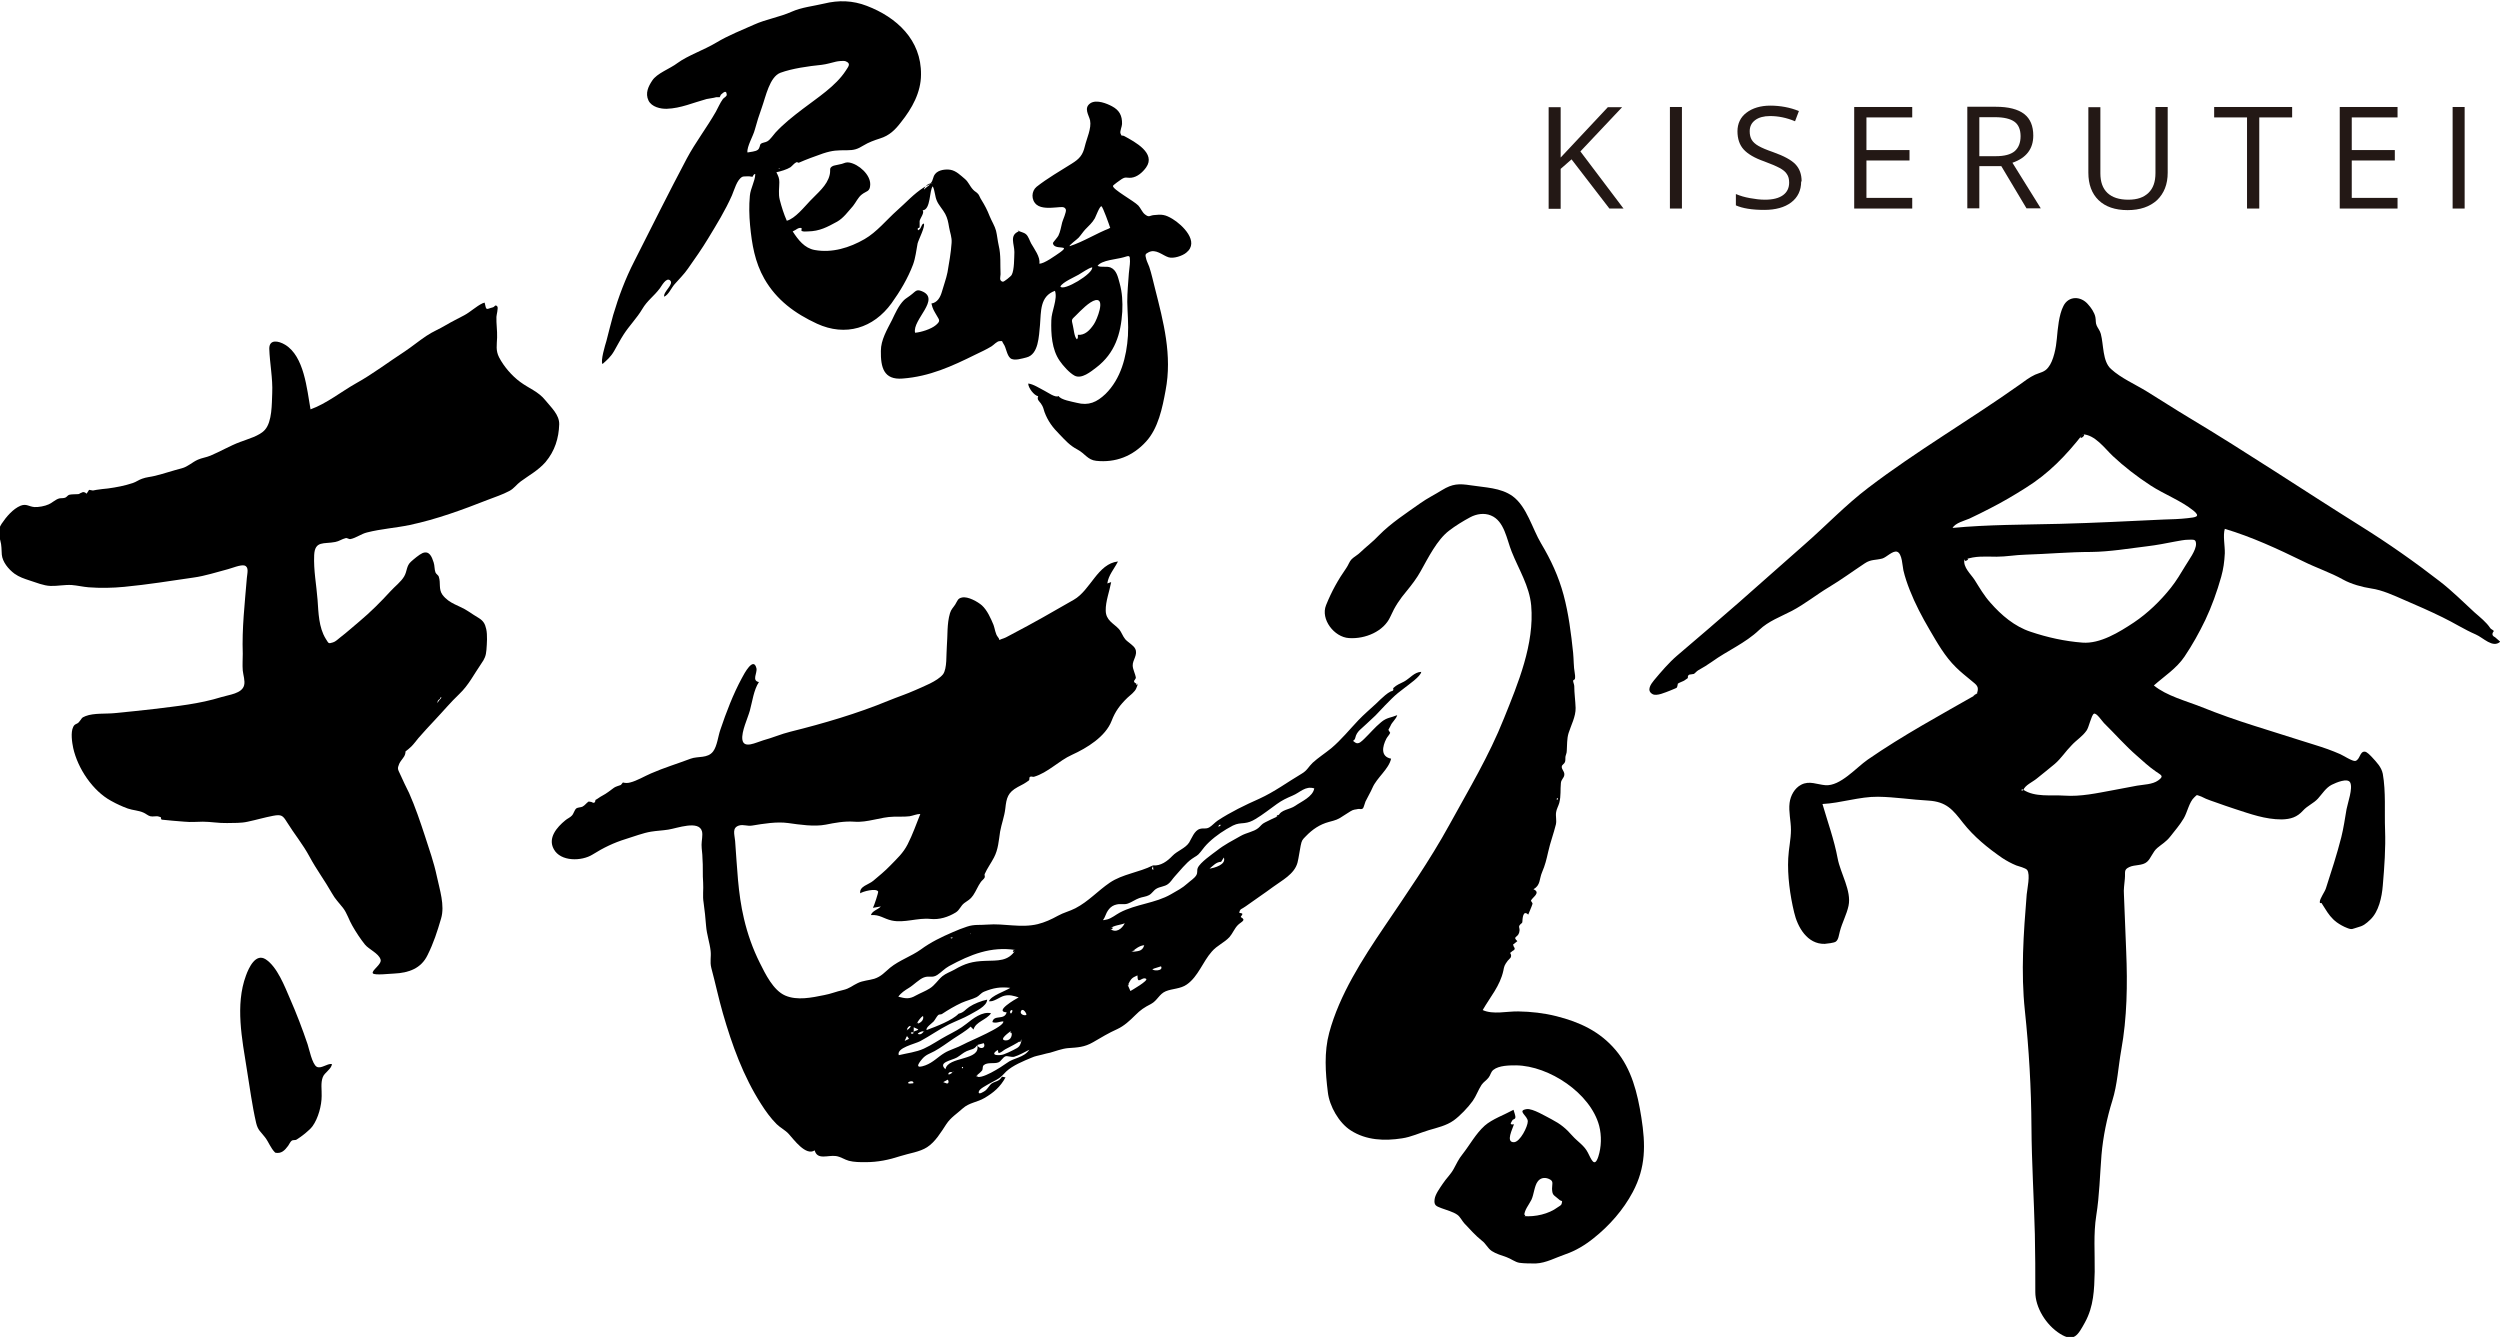 <?xml version="1.0" encoding="UTF-8"?>
<svg id="_レイヤー_1" data-name="レイヤー 1" xmlns="http://www.w3.org/2000/svg" viewBox="0 0 110.29 58.98">
  <defs>
    <style>
      .cls-1 {
        fill: #231815;
      }
    </style>
  </defs>
  <g>
    <g>
      <path d="M87.22,30.58c.1-.3-.02-.36-.26-.56s-.46-.37-.67-.58c-.49-.48-.82-1.07-1.16-1.65s-.64-1.15-.88-1.76c-.11-.28-.21-.57-.28-.87-.04-.16-.05-.75-.28-.82-.19-.06-.47.25-.65.3-.3.08-.5.03-.77.21-.53.35-1.03.72-1.58,1.05s-1.07.75-1.64,1.05c-.5.26-1.03.45-1.44.84-.62.59-1.4.91-2.08,1.4-.2.14-.39.26-.61.38-.07.04-.13.12-.19.16l-.12.02c-.11,0-.16.05-.15.16.06-.03-.17.12-.15.11-.04.03-.22.09-.29.14,0,0-.02.15-.05.18-.02.02-.26.11-.3.13-.19.07-.59.26-.77.15-.28-.16-.06-.45.07-.61.31-.37.65-.77,1.01-1.08.9-.77,1.82-1.55,2.72-2.34.97-.85,1.94-1.72,2.91-2.57s1.81-1.74,2.81-2.5c2.14-1.63,4.46-2.98,6.65-4.53.22-.16.47-.35.71-.46.23-.1.42-.11.58-.32.24-.29.35-.9.38-1.27.04-.44.09-1.05.29-1.44.23-.46.77-.44,1.08-.08.14.15.29.37.33.57.03.15,0,.25.06.38s.14.21.18.36c.13.49.07,1.21.45,1.55.45.41,1.06.67,1.58.99.62.38,1.23.78,1.85,1.15,2.57,1.54,5.06,3.21,7.6,4.8,1.2.75,2.37,1.57,3.49,2.44.54.42,1.02.9,1.52,1.36.24.21.52.43.69.69.03.05.13.08.16.13-.1.12-.08.21.05.27.08.07.15.13.23.2-.33.3-.75-.18-1.08-.32-.51-.22-.97-.52-1.47-.76-.55-.27-1.12-.52-1.68-.76-.46-.2-.97-.44-1.47-.51-.39-.06-.87-.19-1.23-.39-.55-.31-1.19-.52-1.77-.81-1.13-.55-2.25-1.07-3.45-1.43-.09.3.01.76,0,1.08-.02.38-.06.68-.16,1.04-.18.64-.42,1.31-.7,1.9-.27.56-.57,1.1-.92,1.62s-.9.87-1.35,1.27c.56.46,1.42.68,2.1.95.77.31,1.54.58,2.33.83.69.22,1.37.43,2.06.65.4.13.79.24,1.18.38.19.07.37.14.55.22.12.05.55.33.67.3.21-.06.19-.42.41-.41.1,0,.25.17.32.24.21.23.42.44.48.74.14.8.07,1.66.1,2.47s-.03,1.63-.1,2.45c-.04.52-.18,1.16-.55,1.51-.2.19-.31.28-.59.35-.19.05-.21.11-.43.02-.16-.06-.32-.15-.46-.25-.23-.17-.38-.38-.52-.61-.03-.05-.14-.22-.14-.22-.02-.06-.09.03-.09-.07,0-.15.22-.44.27-.6.24-.74.49-1.51.68-2.26.1-.4.16-.82.23-1.23.05-.27.29-.93.16-1.18-.11-.21-.61,0-.81.1-.26.13-.42.4-.61.61s-.46.31-.66.53c-.26.29-.54.38-.94.39-.73,0-1.38-.24-2.06-.46-.29-.09-.58-.2-.87-.3-.14-.05-.27-.09-.41-.15-.07-.03-.14-.07-.21-.1-.23-.07-.15-.11-.31.04-.22.2-.31.67-.46.92-.17.29-.39.54-.6.81-.18.23-.37.33-.57.5s-.28.46-.45.61c-.2.18-.55.12-.78.23-.26.12-.17.21-.2.52-.02.24-.06.46-.04.7.04.84.06,1.67.1,2.51.06,1.44.04,2.92-.22,4.35-.13.73-.17,1.52-.39,2.22-.24.77-.41,1.59-.48,2.4-.07.88-.09,1.8-.23,2.67-.13.82-.06,1.65-.07,2.49-.02.79-.04,1.52-.43,2.23-.31.56-.48.89-1.1.5s-1.09-1.16-1.09-1.84c0-.85,0-1.7-.02-2.55-.04-1.59-.14-3.15-.15-4.74-.01-1.71-.11-3.42-.29-5.12s-.06-3.41.08-5.13c.02-.23.17-.88.02-1.08-.07-.09-.37-.16-.48-.2-.22-.09-.42-.2-.62-.33-.65-.45-1.24-.93-1.73-1.55-.45-.58-.73-.93-1.52-.98-.75-.04-1.48-.16-2.23-.17-.81-.01-1.64.28-2.45.32.23.79.52,1.59.67,2.4.12.65.62,1.43.48,2.09-.08.38-.28.74-.38,1.12-.05.18-.06.37-.18.46-.08.06-.39.09-.49.1-.77.02-1.2-.74-1.35-1.39-.18-.75-.3-1.62-.26-2.39.02-.42.12-.84.12-1.25,0-.39-.11-.8-.06-1.19.04-.32.22-.65.51-.8.36-.19.7-.01,1.07.02.66.05,1.35-.77,1.87-1.13,1.55-1.07,3.21-1.97,4.84-2.9.03-.09-.42.24,0,0ZM89.26,34.84c.51.34,1.23.22,1.81.26.73.05,1.44-.11,2.15-.24.35-.07.71-.13,1.06-.2.29-.05.68-.05.93-.23.28-.2.13-.23-.11-.4-.29-.2-.56-.45-.82-.68-.52-.45-.97-.97-1.46-1.45-.09-.09-.34-.48-.45-.41-.11.07-.22.61-.32.74-.18.26-.45.42-.66.65-.26.26-.46.58-.74.82-.26.22-.53.43-.8.65-.18.15-.52.29-.59.51-.03-.05-.06-.05-.09,0,.03.02.06.02.09,0,.17.11-.02,0,0,0ZM86.66,24.69c-.06.34.28.63.45.89.22.35.42.7.7,1.01.48.55,1.07,1.05,1.77,1.28.74.25,1.51.42,2.29.48s1.62-.46,2.27-.89c.61-.41,1.17-.95,1.63-1.53.24-.3.44-.64.64-.97.14-.24.48-.68.47-.97-.01-.21-.1-.18-.33-.18-.2,0-.4.05-.59.08-.41.08-.82.16-1.24.21-.82.1-1.64.24-2.46.25-.97,0-1.94.09-2.91.12-.43.01-.85.09-1.27.09-.48,0-.93-.05-1.4.13-.03.17.34-.13,0,0ZM91.87,19.17c-.73.93-1.49,1.72-2.5,2.35-.52.33-1.03.63-1.58.91-.3.15-.6.31-.91.45-.21.09-.62.19-.74.41,1.57-.15,3.15-.14,4.72-.18s3.06-.12,4.59-.19c.35-.01.71-.02,1.06-.06s.59-.06.26-.33c-.56-.45-1.29-.72-1.89-1.11s-1.18-.84-1.67-1.3c-.36-.34-.79-.95-1.34-.96-.28.36.26,0,0,0Z"/>
      <path d="M44.21,47.5l.15.03c-.23.42-.52.67-.93.91-.32.19-.67.2-.96.46-.25.23-.52.39-.72.69-.23.35-.49.79-.85,1.02-.32.21-.8.27-1.17.39-.52.17-1,.27-1.55.27-.24,0-.5,0-.73-.06-.19-.05-.36-.18-.57-.21-.36-.05-.82.19-.94-.25-.39.26-.92-.48-1.14-.72-.15-.17-.38-.28-.54-.44-.26-.26-.49-.58-.68-.88-.79-1.23-1.29-2.62-1.69-4.01-.19-.66-.33-1.33-.51-2-.07-.28,0-.49-.03-.75-.04-.36-.17-.72-.2-1.1s-.06-.67-.11-1.03c-.05-.29,0-.58-.02-.88-.03-.36,0-.72-.03-1.08,0-.2-.04-.39-.04-.59,0-.18.06-.42.02-.59-.13-.51-1.1-.14-1.49-.08-.25.04-.52.05-.76.09-.36.06-.74.21-1.1.32-.55.17-1,.39-1.48.69s-1.41.32-1.71-.24c-.27-.49.13-.96.51-1.27.09-.08.21-.12.29-.21.08-.08.11-.25.2-.32.06-.04.19-.04.26-.07.12-.06.18-.17.28-.23l.12.02c.11.07.17.04.18-.09.1-.05.19-.13.29-.18.21-.11.35-.23.53-.36.07-.05.22-.09.3-.12l.09-.11c.11.03.21.03.32,0,.29-.07.64-.28.92-.4.57-.25,1.17-.43,1.75-.65.32-.12.75,0,.99-.32.18-.24.22-.68.32-.96.26-.77.56-1.56.95-2.28.1-.19.51-.96.64-.43.05.2-.22.55.11.61-.23.35-.29.86-.4,1.26-.09.33-.38.93-.33,1.28.06.42.61.12.92.03.41-.11.79-.28,1.2-.38,1.45-.36,2.95-.8,4.33-1.37.39-.16.79-.29,1.17-.46.35-.16.98-.39,1.23-.7.19-.25.14-.9.17-1.23.04-.47,0-1.01.14-1.47.05-.17.14-.24.23-.38.11-.18.11-.27.3-.31.26-.06.7.19.88.35.23.21.39.57.51.86.06.16.08.4.19.53.15.18-.06.16.26.06.12-.04.25-.13.36-.18.92-.48,1.83-1,2.73-1.52.74-.42,1.05-1.59,1.95-1.69-.16.32-.42.6-.47.97.06-.02.11-.04.17-.06-.07.39-.25.86-.24,1.25,0,.44.35.57.58.82.11.12.17.32.28.45s.37.27.44.42c.13.26-.12.5-.11.74,0,.17.12.37.14.55l-.04.07c-.07.07-.05.13.06.18,0,.23.18-.28,0,.2-.06.16-.27.31-.39.42-.33.32-.54.6-.7,1.02-.27.7-1.09,1.2-1.75,1.5-.58.26-1.06.79-1.68.97-.05.01-.11-.03-.17,0-.05.03-.01.13-.05.16-.16.12-.31.2-.49.29-.44.24-.5.48-.55.95-.04.35-.17.68-.23,1.02-.06.39-.08.78-.27,1.14-.13.25-.3.48-.41.73-.02.04.02.09,0,.15s-.13.14-.17.2c-.13.18-.21.4-.34.59s-.23.22-.39.34-.2.3-.37.41c-.34.21-.73.33-1.12.29-.57-.06-1.15.19-1.71.07-.36-.08-.53-.27-.92-.24.06-.19.31-.24.44-.38-.12.02-.23.04-.35.06.05-.08.25-.69.23-.72-.09-.16-.69,0-.79.08-.05-.31.37-.38.57-.55.26-.22.51-.42.76-.68.3-.31.56-.54.76-.93.22-.43.38-.89.56-1.34-.16,0-.3.07-.47.1-.25.03-.46.01-.7.02-.59.01-1.16.27-1.75.22-.43-.03-.85.05-1.25.13-.51.1-1.16,0-1.66-.07s-1.1.03-1.58.11c-.23.04-.39-.06-.59,0-.31.1-.2.37-.17.68.09,1.16.12,2.29.39,3.43.16.68.39,1.33.7,1.95.24.48.59,1.21,1.12,1.44s1.18.09,1.72-.02c.28-.05.54-.16.82-.22.31-.07.42-.2.66-.31.22-.11.5-.12.73-.19.31-.1.46-.29.7-.49.41-.33.93-.5,1.35-.8.45-.33.91-.55,1.42-.77.21-.09.4-.17.62-.24.33-.11.56-.06.9-.09.74-.06,1.47.16,2.22-.02.32-.08.6-.21.89-.37.25-.14.52-.2.77-.33.58-.3.99-.77,1.52-1.13.56-.38,1.29-.45,1.9-.76.02.09-.11.13.02.2,0-.07-.01-.13-.02-.2.35.03.64-.19.86-.42s.57-.33.74-.59c.11-.18.23-.53.47-.6.16-.05.26.02.42-.07.12-.07.25-.22.37-.3.58-.38,1.2-.68,1.83-.96.68-.31,1.24-.73,1.88-1.11.24-.14.3-.31.48-.48.24-.22.55-.42.82-.64.44-.37.81-.83,1.2-1.24.24-.25.52-.49.78-.73.13-.13.26-.25.4-.37.08-.07.16-.12.25-.17.1-.01.13-.06.1-.14.17-.16.29-.19.48-.29.26-.14.45-.42.76-.43-.02.2-.58.58-.74.71-.2.15-.38.29-.56.47-.2.2-.41.41-.61.63-.14.16-.33.31-.5.48-.21.21-.44.33-.5.62-.03.16-.19.09,0,.21.15.1.29-.07.39-.16.26-.25.47-.51.75-.74.25-.21.42-.19.71-.31-.05.18-.23.3-.3.48l-.09.17.08.13c-.03.08-.13.18-.17.26-.18.35-.26.79.21.88-.1.46-.63.84-.82,1.28-.09.21-.21.4-.31.61-.02.04-.08.27-.11.3-.09.07-.14.01-.22.03-.11.03-.19.01-.33.1-.1.06-.2.13-.3.19-.26.18-.35.2-.65.28-.41.11-.73.33-1.02.63-.16.16-.18.18-.23.42s-.08.51-.14.75c-.14.51-.69.78-1.08,1.07s-.8.56-1.2.85c-.2.15-.25.09-.29.29,0,0,.12.02.13.03.03.08-.06.09-.06.16.26.14.02.2-.13.35s-.23.37-.37.53c-.23.25-.55.37-.78.64-.4.45-.6,1.1-1.1,1.45-.28.2-.64.18-.93.3s-.37.41-.65.56c-.31.16-.46.26-.7.5s-.49.47-.79.61c-.38.17-.71.37-1.07.58-.38.22-.68.23-1.11.26-.25.02-.6.15-.78.2-.09.02-.24.05-.37.09-.15.04-.3.06-.45.13-.36.15-.83.34-1.12.61-.12.12-.19.21-.32.3-.15.1-.32.17-.45.25-.11.07-.41.21-.44.34-.04.18.25-.02.28-.04.11-.08.2-.26.29-.32.17-.11.31-.08.44-.28.04.01-.11.17,0,0ZM53.78,36.39s-.03.06-.02.09c.03-.02.13-.11.12-.09h-.1s.03,0,0,0ZM42.01,47.31c-.15-.07-.22.11-.14.09.03,0,.21-.1.18-.15l-.03.07s.01-.02,0,0ZM40.3,45.57c0-.12.16-.07.21-.16-.07-.03-.13-.06-.2-.09,0,.08,0,.17,0,.25-.05-.04-.09-.05-.13,0,.03.05.08.05.13,0,0-.13-.03.01,0,0ZM53.87,38.02c-.21,0-.36.18-.51.3.22-.03.75-.18.63-.49-.04.06-.08.13-.12.19-.1,0,.03-.05,0,0ZM43.11,46.1c-.12.21-.26.18-.46.27-.16.07-.28.19-.43.28-.25.14-.86.21-.51.52.1-.58,1.59-.36,1.4-1.07.08.21.41.17.29-.08-.1.03-.19.05-.29.08-.07.12.09-.03,0,0ZM42.96,45.43s-.1-.1-.14-.14c-.21.2-.52.37-.77.54s-.56.4-.82.54c-.22.12-.38.15-.55.35-.23.27-.28.43.14.28.35-.13.55-.37.85-.55.21-.13.57-.23.84-.38s1.83-.78,1.75-1.01c-.16,0-.32.1-.48.03.06-.35.53-.06.63-.43-.57-.03.38-.58.53-.66-.23-.07-.4-.13-.64-.07-.2.05-.46.28-.67.24.08-.24.71-.44.94-.59-.45-.05-.74,0-1.16.17-.14.06-.22.19-.33.24-.18.09-.46.16-.66.25-.3.14-.59.31-.86.49-.05.04-.12,0-.18.06s-.13.2-.19.27-.37.28-.31.38c.41-.15,1.14-.43,1.41-.72.23-.05.29-.18.47-.3.21-.14.54-.27.79-.32-.01.3-.53.52-.76.66-.28.16-.61.28-.92.43-.44.22-.84.51-1.27.74-.24.13-1.06.29-.95.62.37-.09.76-.13,1.11-.29s.67-.39,1.01-.57c.3-.16.6-.31.86-.52.29-.23.7-.56,1.09-.47-.19.29-.67.37-.77.71ZM56.39,36.01c.11-.3.51-.29.75-.46.27-.19.78-.4.84-.77-.4-.12-.62.18-.96.32-.28.12-.45.2-.69.37-.31.22-.62.47-.94.66-.18.11-.32.16-.5.18s-.29.01-.5.11c-.38.2-.73.43-1.05.73-.15.14-.26.28-.38.44-.14.18-.2.17-.38.3-.26.18-.53.53-.76.78-.1.11-.17.24-.29.33-.16.12-.36.11-.52.21-.12.07-.19.21-.32.28s-.3.08-.43.13c-.17.06-.33.18-.5.24s-.32,0-.49.04c-.3.06-.43.29-.53.55-.05.14-.19.18.11.11.19-.05.38-.21.55-.3.72-.38,1.57-.41,2.26-.81.26-.15.5-.27.73-.48.12-.11.3-.22.38-.35s.02-.2.07-.33c.1-.24.64-.61.85-.77.3-.24.7-.45,1.04-.64.26-.15.57-.18.78-.35.11-.09.15-.18.3-.25.19-.1.39-.19.59-.28.06-.16-.22.1,0,0ZM44.8,41.91c-1.08-.17-1.99.2-2.93.71-.2.11-.34.27-.52.39-.23.15-.35.02-.59.11-.2.07-.46.34-.66.46-.18.11-.35.22-.47.39.31.08.48.12.77-.05.2-.11.42-.19.61-.31.23-.14.36-.37.56-.54.16-.13.35-.19.53-.29.48-.28.8-.37,1.36-.39s1.02.03,1.34-.48c-.18-.03-.13.21,0,0ZM43.05,47.46c.17.24,1.17-.42,1.36-.56.31-.24.76-.23,1-.59-.2.1-.46.25-.67.31-.12.03-.3-.05-.38-.02-.12.04-.2.23-.32.27-.18.07-.48-.02-.64.12-.07.06-.03.16-.07.23-.07.09-.18.17-.26.24.07.1.07-.06,0,0ZM49.75,43.45c.04.09.08.18.12.27.05-.03.82-.47.69-.54-.19-.11-.38.3-.38-.15-.26.11-.29.16-.42.42.04.1.05-.11,0,0ZM45.07,45.88c-.24.17-.48.28-.72.41-.09.05-.16.13-.26.16-.09.03-.03-.15-.09-.12-.38.25.12.25.29.18.14-.05.28-.12.42-.19.27-.13.29-.17.37-.46-.23.16-.04.14,0,0ZM44.61,45.47c-.08.07-.59.41-.24.43.24,0,.31-.24.24-.43-.1.08.07.21,0,0ZM48.96,40.97c.28.22.54,0,.66-.24-.22.09-.47.08-.66.24.13.11.21-.16,0,0ZM49.91,42c.27-.05.48,0,.57-.3-.21.01-.41.18-.57.3.11-.02.31-.22,0,0ZM45.29,44.77c-.01-.07-.15-.31-.24-.18-.09.14.13.24.24.18-.02-.12-.03.01,0,0ZM50.84,42.75c0,.09.5.1.38-.12-.13.04-.25.08-.38.12,0,.02.13-.04,0,0ZM40.42,45.18c.16-.03.36-.16.3-.36-.14.09-.21.23-.3.36.15-.02.09-.14,0,0ZM39.99,45.47c.38-.27.06-.29,0,0,.07-.05.03-.16,0,0ZM40.8,45.47c-.13.03-.22.05-.3.12-.04.04.09.04.09.04.09-.02.14-.1.2-.16-.12.03-.09.09,0,0ZM40.01,45.69c-.03.08-.06.15-.1.23.06-.03.12-.06.19-.09-.03-.05-.06-.1-.09-.14-.03.08.04.07,0,0ZM40.3,47.79c0-.24-.54.08,0,0,0-.02-.06,0,0,0ZM44.6,44.73c.2-.28-.15-.17,0,0,.04-.05-.04-.04,0,0ZM41.81,47.81c.05-.06.05-.12,0-.18-.07.04-.13.07-.2.11.06.02.13.05.19.07.03-.06-.05-.02,0,0ZM41.98,41.4l.06-.03c-.05-.03-.17,0-.06.03.02-.01-.02,0,0,0ZM42.82,41.17c-.04.05.03.06,0,0,0,0,0,0,0,0ZM42.49,47.08s-.05-.04-.06.02c.03.05.05.04.06-.02-.01-.01,0,.02,0,0ZM42.78,47.73s-.01.01,0,0h0Z"/>
      <path d="M21.38,13.35c.08.39.07.28.36.21.09-.02.1-.15.2-.04.05.06-.04.39-.04.46-.01.3.04.6.03.91-.01.33-.07.57.09.88.21.4.56.81.93,1.08.39.29.8.42,1.11.81.26.32.62.64.61,1.06-.02.61-.19,1.17-.6,1.66-.32.37-.72.58-1.1.86-.18.13-.29.31-.5.42-.3.16-.64.27-.95.39-1.12.44-2.26.86-3.44,1.11-.62.13-1.26.17-1.89.33-.25.06-.48.24-.72.29-.08.02-.15-.06-.22-.04-.17.04-.29.14-.46.17-.5.1-.9-.07-.93.58-.03.68.1,1.31.15,1.98.04.56.05,1.21.36,1.71.14.22.11.22.32.16.11-.03.23-.15.32-.22.29-.22.56-.47.84-.7.5-.42.94-.86,1.38-1.34.19-.21.46-.41.6-.65s.09-.46.3-.65c.11-.1.37-.32.51-.38.3-.12.41.16.49.41.05.15.03.3.08.44.03.08.13.12.15.2.09.27-.02.54.16.79.31.41.74.46,1.14.73.16.11.31.2.47.3.19.12.27.25.32.48.06.26.03.66.01.92s-.08.4-.23.61c-.33.48-.55.94-.97,1.34-.37.35-.72.77-1.08,1.15-.24.26-.49.52-.72.79-.1.12-.2.26-.31.37-.08.08-.17.15-.26.22,0,.08-.02.15-.06.22-.06.1-.18.23-.22.33-.09.22-.06.23.05.47.12.28.26.55.39.82.27.61.49,1.26.7,1.9.19.59.39,1.15.52,1.76s.36,1.29.19,1.87-.33,1.08-.6,1.62c-.28.58-.82.78-1.47.81-.14,0-.87.09-.94-.01-.08-.12.41-.4.34-.61-.08-.27-.52-.45-.69-.66-.2-.25-.39-.54-.55-.82-.15-.25-.24-.57-.42-.8s-.34-.38-.49-.65c-.31-.55-.68-1.04-.98-1.6s-.68-1.01-1-1.53c-.18-.29-.24-.35-.61-.28s-.74.18-1.12.26c-.31.07-.59.05-.91.06-.37.01-.72-.06-1.07-.06-.28,0-.51.03-.81,0-.34-.03-.68-.05-1.01-.09-.09-.13.06-.08-.14-.14-.1-.03-.24.02-.36-.01-.11-.03-.2-.12-.3-.16-.22-.1-.46-.1-.69-.18-.25-.09-.51-.21-.74-.34-.81-.44-1.47-1.43-1.67-2.33-.05-.24-.12-.69,0-.93.07-.15.16-.11.25-.21.15-.17.09-.19.3-.27.36-.14.9-.09,1.29-.13.57-.06,1.14-.11,1.71-.18,1.04-.13,2-.22,3-.53.32-.1.9-.15.99-.52.05-.19-.04-.45-.06-.65-.02-.25,0-.49,0-.74-.04-1.12.09-2.23.18-3.34.02-.22.1-.48-.1-.55-.17-.05-.57.12-.73.16-.5.13-1.01.3-1.52.37-1.03.15-2.02.31-3.06.41-.52.05-1.05.06-1.57.02-.25-.02-.49-.08-.74-.1-.32-.02-.63.05-.94.04s-.63-.15-.92-.24c-.24-.08-.46-.15-.67-.3-.27-.2-.53-.52-.56-.84-.02-.24,0-.39-.07-.64-.09-.29-.11-.45.06-.72.2-.3.5-.66.84-.8.26-.1.36.04.61.06.18.01.46-.04.63-.12.16-.07.29-.21.46-.26.09-.02.2,0,.28-.04.06-.03.1-.1.16-.12.1-.03.27-.02.4-.03.05,0,.09-.05.14-.06.07-.05.15-.04.23.04l.06-.09.05-.08c.06.01.11.02.17.03.05-.01.11-.02.16-.03.18-.03.32-.04.5-.06.37-.05.74-.12,1.1-.24.15-.05.26-.14.41-.19.18-.07.39-.08.58-.13.4-.1.78-.23,1.17-.33.27-.07.46-.27.71-.38.18-.08.37-.1.56-.18.45-.19.85-.43,1.3-.6.34-.13.87-.27,1.1-.54.32-.36.3-1.16.32-1.61.03-.66-.11-1.32-.13-1.97,0-.42.4-.35.7-.17.84.51.96,1.95,1.12,2.85.7-.25,1.37-.79,2.01-1.15.74-.41,1.43-.94,2.14-1.4.33-.22.63-.47.96-.69.28-.19.57-.3.85-.47.27-.16.54-.29.82-.44s.52-.39.81-.53c.02.11-.07.03,0,0ZM19.41,30.83c-.09.06-.11.08-.11.19.05-.12.13-.17.18-.25-.05-.01-.07,0-.07.06-.11.07,0-.02,0,0ZM19.44,30.57c.02-.07,0-.04,0,0,0-.02,0-.02,0,0Z"/>
      <path d="M67.15,40.71c-.25.2-.06.17-.13.43-.06.23-.31.17-.08.38-.06.05-.13.1-.19.15l.03.09c.07.08.05.15-.05.19l-.11.09c.05.07.06.14.02.21l-.13.14c-.14.19-.15.23-.19.44-.15.67-.57,1.14-.91,1.73.46.21,1.07.05,1.57.06.57.01,1.12.07,1.68.21,1.03.26,1.92.67,2.62,1.5s.96,1.89,1.13,2.97c.19,1.2.2,2.2-.38,3.29-.42.79-1.03,1.48-1.72,2.03-.37.3-.8.56-1.24.71s-.86.39-1.32.41c-.19,0-.53,0-.72-.03s-.37-.18-.57-.25-.47-.15-.65-.27-.26-.33-.44-.46c-.3-.24-.5-.48-.77-.76-.1-.11-.19-.3-.31-.38-.18-.13-.49-.21-.7-.29-.23-.09-.34-.12-.3-.4.03-.22.24-.5.36-.68.15-.23.35-.41.48-.65s.22-.44.39-.65c.33-.42.58-.9.98-1.26.33-.29.87-.48,1.27-.7.02.09.1.27.08.35s-.11.07-.12.1c-.03.07-.2.23.06.19-.06.2-.38.8,0,.79.27-.01.61-.69.61-.92,0-.25-.5-.47-.05-.54.26-.04.86.33,1.1.45.4.21.63.4.92.73.23.26.52.42.68.74.15.29.29.69.46.18.14-.43.15-.93.04-1.36-.38-1.44-2.21-2.65-3.66-2.67-.3,0-.76,0-1.01.2-.12.1-.12.23-.21.34-.09.12-.22.19-.31.32-.15.23-.24.5-.39.71-.2.28-.56.66-.84.86-.32.23-.73.32-1.1.43-.4.12-.77.3-1.18.36-.77.12-1.58.09-2.26-.35-.52-.33-.94-1.07-1.01-1.68-.11-.87-.17-1.78.06-2.63.45-1.67,1.46-3.24,2.42-4.66s2.03-2.96,2.88-4.51,1.75-3.04,2.41-4.7c.62-1.54,1.35-3.28,1.2-4.98-.08-.86-.55-1.59-.86-2.37-.22-.54-.32-1.36-.92-1.6-.29-.12-.63-.07-.91.08-.3.16-.66.38-.93.59-.53.4-.93,1.21-1.25,1.78-.17.31-.39.6-.62.88-.31.37-.52.68-.72,1.13-.29.66-1.12,1-1.83.95-.65-.04-1.26-.83-1.01-1.45s.53-1.12.9-1.65c.09-.13.13-.28.23-.38s.27-.19.38-.3c.27-.26.57-.48.82-.75.53-.54,1.21-.98,1.83-1.42.31-.22.64-.38.96-.58.46-.28.74-.29,1.26-.21.63.1,1.32.1,1.85.48.63.46.87,1.44,1.26,2.09.43.72.77,1.45.99,2.27s.33,1.69.42,2.55c.03.3.02.62.07.88.01.07.03.18.01.27,0,.03-.08.05-.08.08,0,.07.04.14.05.23,0,.32.05.65.06.97.01.38-.2.76-.31,1.11-.08.26-.06.52-.08.78,0,.11-.04.16-.06.27-.01.08.01.15-.02.23s-.13.12-.14.19c-.02.14.14.23.11.39-.02.13-.14.19-.15.35-.03.29.01.55-.07.87-.04.14-.12.27-.14.41-.03.18.03.35-.01.54-.1.41-.25.8-.34,1.21-.08.35-.13.57-.27.9-.13.3-.06.57-.38.75.34.15-.04.35-.11.5-.01.02.08.11.07.14-.05.16-.13.32-.19.48-.24-.23-.25.19-.26.32ZM67.24,53.65c.48.04,1.08-.09,1.48-.39.05-.04.15-.08.17-.14.06-.21,0-.09-.12-.21-.22-.2-.29-.16-.3-.47,0-.24.09-.34-.16-.44-.18-.07-.36-.03-.47.12-.15.19-.17.58-.28.81-.12.24-.32.45-.32.73.1,0,0-.17,0,0ZM68.73,35.26c0-.06-.02-.07-.05-.03-.01.06,0,.07.05.03,0-.02-.02,0,0,0Z"/>
      <path d="M12.14,50.85c-.21-.21-.28-.46-.45-.68-.19-.25-.31-.3-.39-.63-.18-.78-.28-1.57-.41-2.36-.21-1.33-.52-2.84-.04-4.14.13-.36.43-1,.87-.72.51.33.84,1.2,1.07,1.73.29.66.55,1.34.78,2.02.07.21.2.87.4.99.19.11.46-.15.67-.12,0,.21-.33.38-.4.58-.1.26-.04.56-.05.83,0,.42-.15.98-.4,1.33-.14.19-.49.46-.7.59-.08.05-.15,0-.23.06-.06.05-.1.15-.15.22-.15.2-.3.36-.57.3-.16-.16.33.07,0,0Z"/>
    </g>
    <path d="M44.89,10.16c.12.08.27.08.38.18.1.09.16.29.22.4.13.23.42.61.36.89.2.02.73-.37.92-.5.51-.37-.29-.06-.32-.41,0-.02.22-.27.24-.32.09-.18.12-.4.17-.59.02-.09.2-.47.16-.57-.06-.15-.22-.1-.41-.09-.26.02-.66.06-.88-.12-.25-.21-.23-.6,0-.79.47-.37,1.04-.7,1.55-1.02.34-.21.49-.38.58-.77.08-.34.3-.79.23-1.14-.05-.23-.3-.55.02-.76.27-.17.73.02.95.14.32.17.45.41.44.78,0,.1-.1.32-.07.41.06.17.05.06.18.13.46.25,1.4.75.95,1.38-.16.22-.39.42-.65.45-.22.02-.24-.06-.44.07-.05.03-.37.26-.37.29-.03.15.92.66,1.12.87.1.11.17.29.28.38.2.16.21.06.39.04.36-.04.51-.03.84.17.43.26,1.21,1.01.6,1.49-.17.14-.56.27-.78.2-.26-.08-.56-.39-.88-.22-.15.08-.16.09-.1.31.03.11.09.22.13.33.1.3.17.63.25.94.38,1.5.77,2.96.47,4.52-.14.76-.32,1.66-.86,2.25-.59.65-1.35.94-2.2.85-.38-.04-.49-.32-.83-.5s-.51-.38-.79-.67c-.3-.3-.51-.58-.66-.98-.06-.17-.04-.2-.16-.38-.09-.12-.18-.17-.12-.32-.18-.03-.44-.37-.44-.56.22.02.52.22.72.32.11.05.49.33.62.23.09.17.6.25.8.3.53.14.89-.03,1.27-.39.68-.67.93-1.64.99-2.57.03-.5-.02-.99-.03-1.49,0-.43.04-.83.07-1.26.01-.16.05-.37.05-.53,0-.28-.02-.26-.28-.18-.29.09-.97.12-1.15.38.17.08.39,0,.57.07.27.11.33.43.4.68.12.43.14.83.12,1.27-.06.99-.33,1.83-1.13,2.45-.26.2-.67.54-.98.37-.22-.12-.5-.43-.65-.65-.35-.5-.39-1.2-.37-1.79,0-.38.29-.94.16-1.3-.67.24-.61.91-.66,1.51-.05.49-.06,1.3-.6,1.43-.17.04-.55.17-.71.03s-.18-.47-.3-.63c-.09-.13-.01-.13-.17-.12-.12,0-.26.17-.36.23-.23.14-.47.25-.7.36-1.05.52-2.03.97-3.22,1.06-.84.07-.97-.5-.96-1.22,0-.48.27-.93.49-1.36.14-.29.29-.64.53-.88.07-.07.23-.16.36-.27.16-.13.2-.21.41-.13.89.34-.42,1.27-.28,1.84.26-.02.71-.16.92-.34s.15-.22.04-.41c-.12-.21-.18-.28-.24-.54.26-.04.39-.27.46-.51.08-.29.19-.57.25-.87.07-.41.15-.85.18-1.29.02-.26-.07-.45-.11-.69s-.07-.4-.17-.59-.29-.39-.37-.58c-.09-.2-.08-.43-.18-.64-.16.17-.08,1.04-.45,1.06.1.1-.11.35-.13.47,0,.06,0,.21,0,.27,0,.06-.13,0-.07.14.16-.06.12-.25.25-.3.09.1-.23.72-.27.88-.06.31-.09.63-.2.93-.23.61-.57,1.18-.95,1.71-.8,1.1-2.03,1.48-3.29.9-.97-.45-1.78-1.04-2.32-1.98-.42-.74-.55-1.52-.63-2.36-.04-.43-.05-.87-.01-1.3.03-.34.23-.64.24-.96-.09-.01-.1.12-.13.12-.06,0-.13-.03-.19-.02-.05,0-.22,0-.25.02-.24.12-.36.59-.46.82-.29.66-.68,1.29-1.05,1.9-.27.45-.58.89-.89,1.33-.17.25-.4.47-.59.69-.15.17-.26.46-.46.55-.05-.22.45-.55.26-.72-.17-.15-.38.26-.45.35-.27.36-.55.53-.78.92s-.57.73-.82,1.12c-.15.23-.28.49-.42.73-.15.26-.32.4-.51.57-.1-.12.12-.85.17-1.01.1-.38.19-.76.3-1.15.24-.81.54-1.61.93-2.37.77-1.52,1.52-3.03,2.32-4.54.38-.71.88-1.36,1.28-2.06.1-.18.18-.38.31-.56.04-.06.18-.11.17-.2-.02-.26-.22-.01-.26.01l-.05.11h-.16c-.13.04-.29.05-.42.08-.59.16-1.14.41-1.75.43-.28.01-.67-.08-.81-.36-.16-.33,0-.64.16-.88.21-.33.78-.52,1.12-.78.45-.33,1.16-.57,1.71-.9s1.13-.55,1.66-.79,1.12-.33,1.66-.57c.45-.2.97-.25,1.43-.36.65-.16,1.27-.14,1.89.1,1.31.5,2.41,1.5,2.39,3.03,0,.79-.4,1.5-.88,2.1-.26.34-.51.59-.93.72-.25.08-.5.17-.73.31-.26.16-.41.21-.73.21-.42,0-.62,0-1.05.14-.37.13-.73.26-1.07.41-.02.01-.07-.04-.11-.02-.09.04-.18.16-.26.22-.16.1-.43.18-.62.22.09.18.13.26.13.44,0,.26-.05.51.02.78.08.31.18.63.31.92.37-.1.77-.61,1.03-.88.32-.34.75-.67.86-1.14.06-.24-.05-.3.15-.4.04-.02.33-.07.39-.09.11-.04.2-.08.32-.06.42.07.95.54.93.98-.01.32-.17.27-.37.43-.17.13-.26.35-.39.51-.23.26-.42.53-.7.69-.44.24-.77.42-1.28.43-.13,0-.18.02-.29-.02-.01,0,.01-.13,0-.13-.16-.03-.22.08-.39.15.24.37.52.74.97.82.77.14,1.54-.1,2.2-.48.54-.31.98-.86,1.43-1.26.4-.35.74-.74,1.2-1.03.08-.05.21-.1.28-.17.13-.13.09-.28.21-.42.15-.18.46-.21.66-.18.26.04.47.26.64.4s.21.31.37.48c.08.09.15.1.23.2.05.07.08.17.13.24.16.26.26.45.37.73.08.2.23.44.28.64s.07.44.12.66c.1.41.06.85.08,1.26,0,.11-.08.29.1.33.05.01.36-.24.39-.3.12-.21.11-.77.12-1.01,0-.35-.23-.74.19-.91.01,0-.04.02,0,0ZM32.97,6.73c.12-.03.36-.04.46-.12s.08-.21.13-.26c.08-.07.21-.06.3-.12.13-.08.25-.27.35-.38.36-.39.78-.72,1.2-1.04.64-.49,1.46-1.01,1.9-1.69.12-.19.25-.32-.01-.42-.09-.03-.34,0-.42.02-.22.05-.39.11-.63.14-.59.06-1.3.16-1.82.35-.48.18-.65,1.06-.82,1.53-.12.33-.22.65-.31.98-.07.28-.35.73-.33,1.01.08-.02,0-.02,0,0ZM47.55,14.77c.31.03.53-.2.71-.47.13-.19.52-1.15.07-1.06-.27.06-.66.47-.86.67s-.21.16-.14.45c.04.15.06.51.18.61.06-.07.04-.11.04-.2.03,0,0,.03,0,0ZM48.98,10.06c-.03-.1-.33-.95-.39-.96-.08-.01-.25.46-.29.53-.12.21-.26.32-.43.5-.1.11-.18.24-.29.36-.05.06-.44.34-.39.37.62-.2,1.18-.57,1.79-.8,0-.02-.17.06,0,0ZM48.19,11.79c-.18.04-.45.24-.61.33-.17.1-.71.33-.8.52.12.23,1.48-.58,1.4-.85-.01,0,.02.05,0,0ZM41.05,8.11c-.1-.06-.32.22-.28.25.08-.1.2-.15.28-.25-.05-.03-.08.1,0,0ZM34.4,7.43c-.05-.06-.07.04,0,0-.01-.02,0,0,0,0ZM41.13,8.09c-.07-.04-.03.03,0,0-.01,0,0,0,0,0ZM40.64,8.4s-.05-.02,0,0c0,0,0,0,0,0Z"/>
  </g>
  <g>
    <path class="cls-1" d="M71.63,9.2h-.63l-1.67-2.17-.48.42v1.76h-.53v-4.48h.53v2.22l2.08-2.22h.63l-1.84,1.95,1.91,2.53Z"/>
    <path class="cls-1" d="M73.67,9.2v-4.48h.53v4.48h-.53Z"/>
    <path class="cls-1" d="M79.46,8.01c0,.39-.15.7-.44.92-.29.22-.69.33-1.19.33-.54,0-.96-.07-1.25-.2v-.5c.19.08.39.14.62.18.22.04.44.07.66.07.36,0,.62-.07.8-.2.18-.13.27-.32.27-.55,0-.16-.03-.28-.1-.38-.06-.1-.17-.19-.32-.27s-.38-.18-.68-.29c-.43-.15-.73-.33-.91-.53-.18-.2-.27-.47-.27-.8s.13-.62.4-.82c.26-.2.62-.31,1.05-.31s.88.08,1.26.24l-.17.45c-.38-.16-.75-.23-1.1-.23-.28,0-.5.06-.66.18-.16.12-.24.28-.24.49,0,.16.03.28.09.38s.16.19.3.27c.14.08.35.17.64.27.48.17.81.35.99.54.18.19.27.44.27.75Z"/>
    <path class="cls-1" d="M84.36,9.2h-2.56v-4.48h2.56v.46h-2.02v1.44h1.9v.46h-1.9v1.65h2.02v.47Z"/>
    <path class="cls-1" d="M87.32,7.33v1.86h-.53v-4.48h1.26c.56,0,.98.11,1.25.32.27.21.4.53.4.95,0,.59-.31.99-.92,1.2l1.25,2.01h-.63l-1.11-1.86h-.96ZM87.32,6.89h.73c.37,0,.65-.07.83-.22.17-.15.26-.37.26-.66s-.09-.51-.27-.64c-.18-.13-.47-.2-.86-.2h-.69v1.71Z"/>
    <path class="cls-1" d="M95.63,4.72v2.9c0,.51-.16.91-.47,1.21-.32.29-.75.44-1.3.44s-.98-.15-1.28-.44c-.3-.29-.45-.7-.45-1.21v-2.89h.53v2.92c0,.37.1.66.31.86s.52.3.92.3.68-.1.89-.3.31-.49.31-.87v-2.92h.53Z"/>
    <path class="cls-1" d="M99.66,9.2h-.53v-4.02h-1.45v-.46h3.44v.46h-1.45v4.02Z"/>
    <path class="cls-1" d="M105.77,9.2h-2.55v-4.48h2.55v.46h-2.02v1.44h1.9v.46h-1.9v1.65h2.02v.47Z"/>
    <path class="cls-1" d="M108.2,9.2v-4.48h.53v4.48h-.53Z"/>
  </g>
</svg>